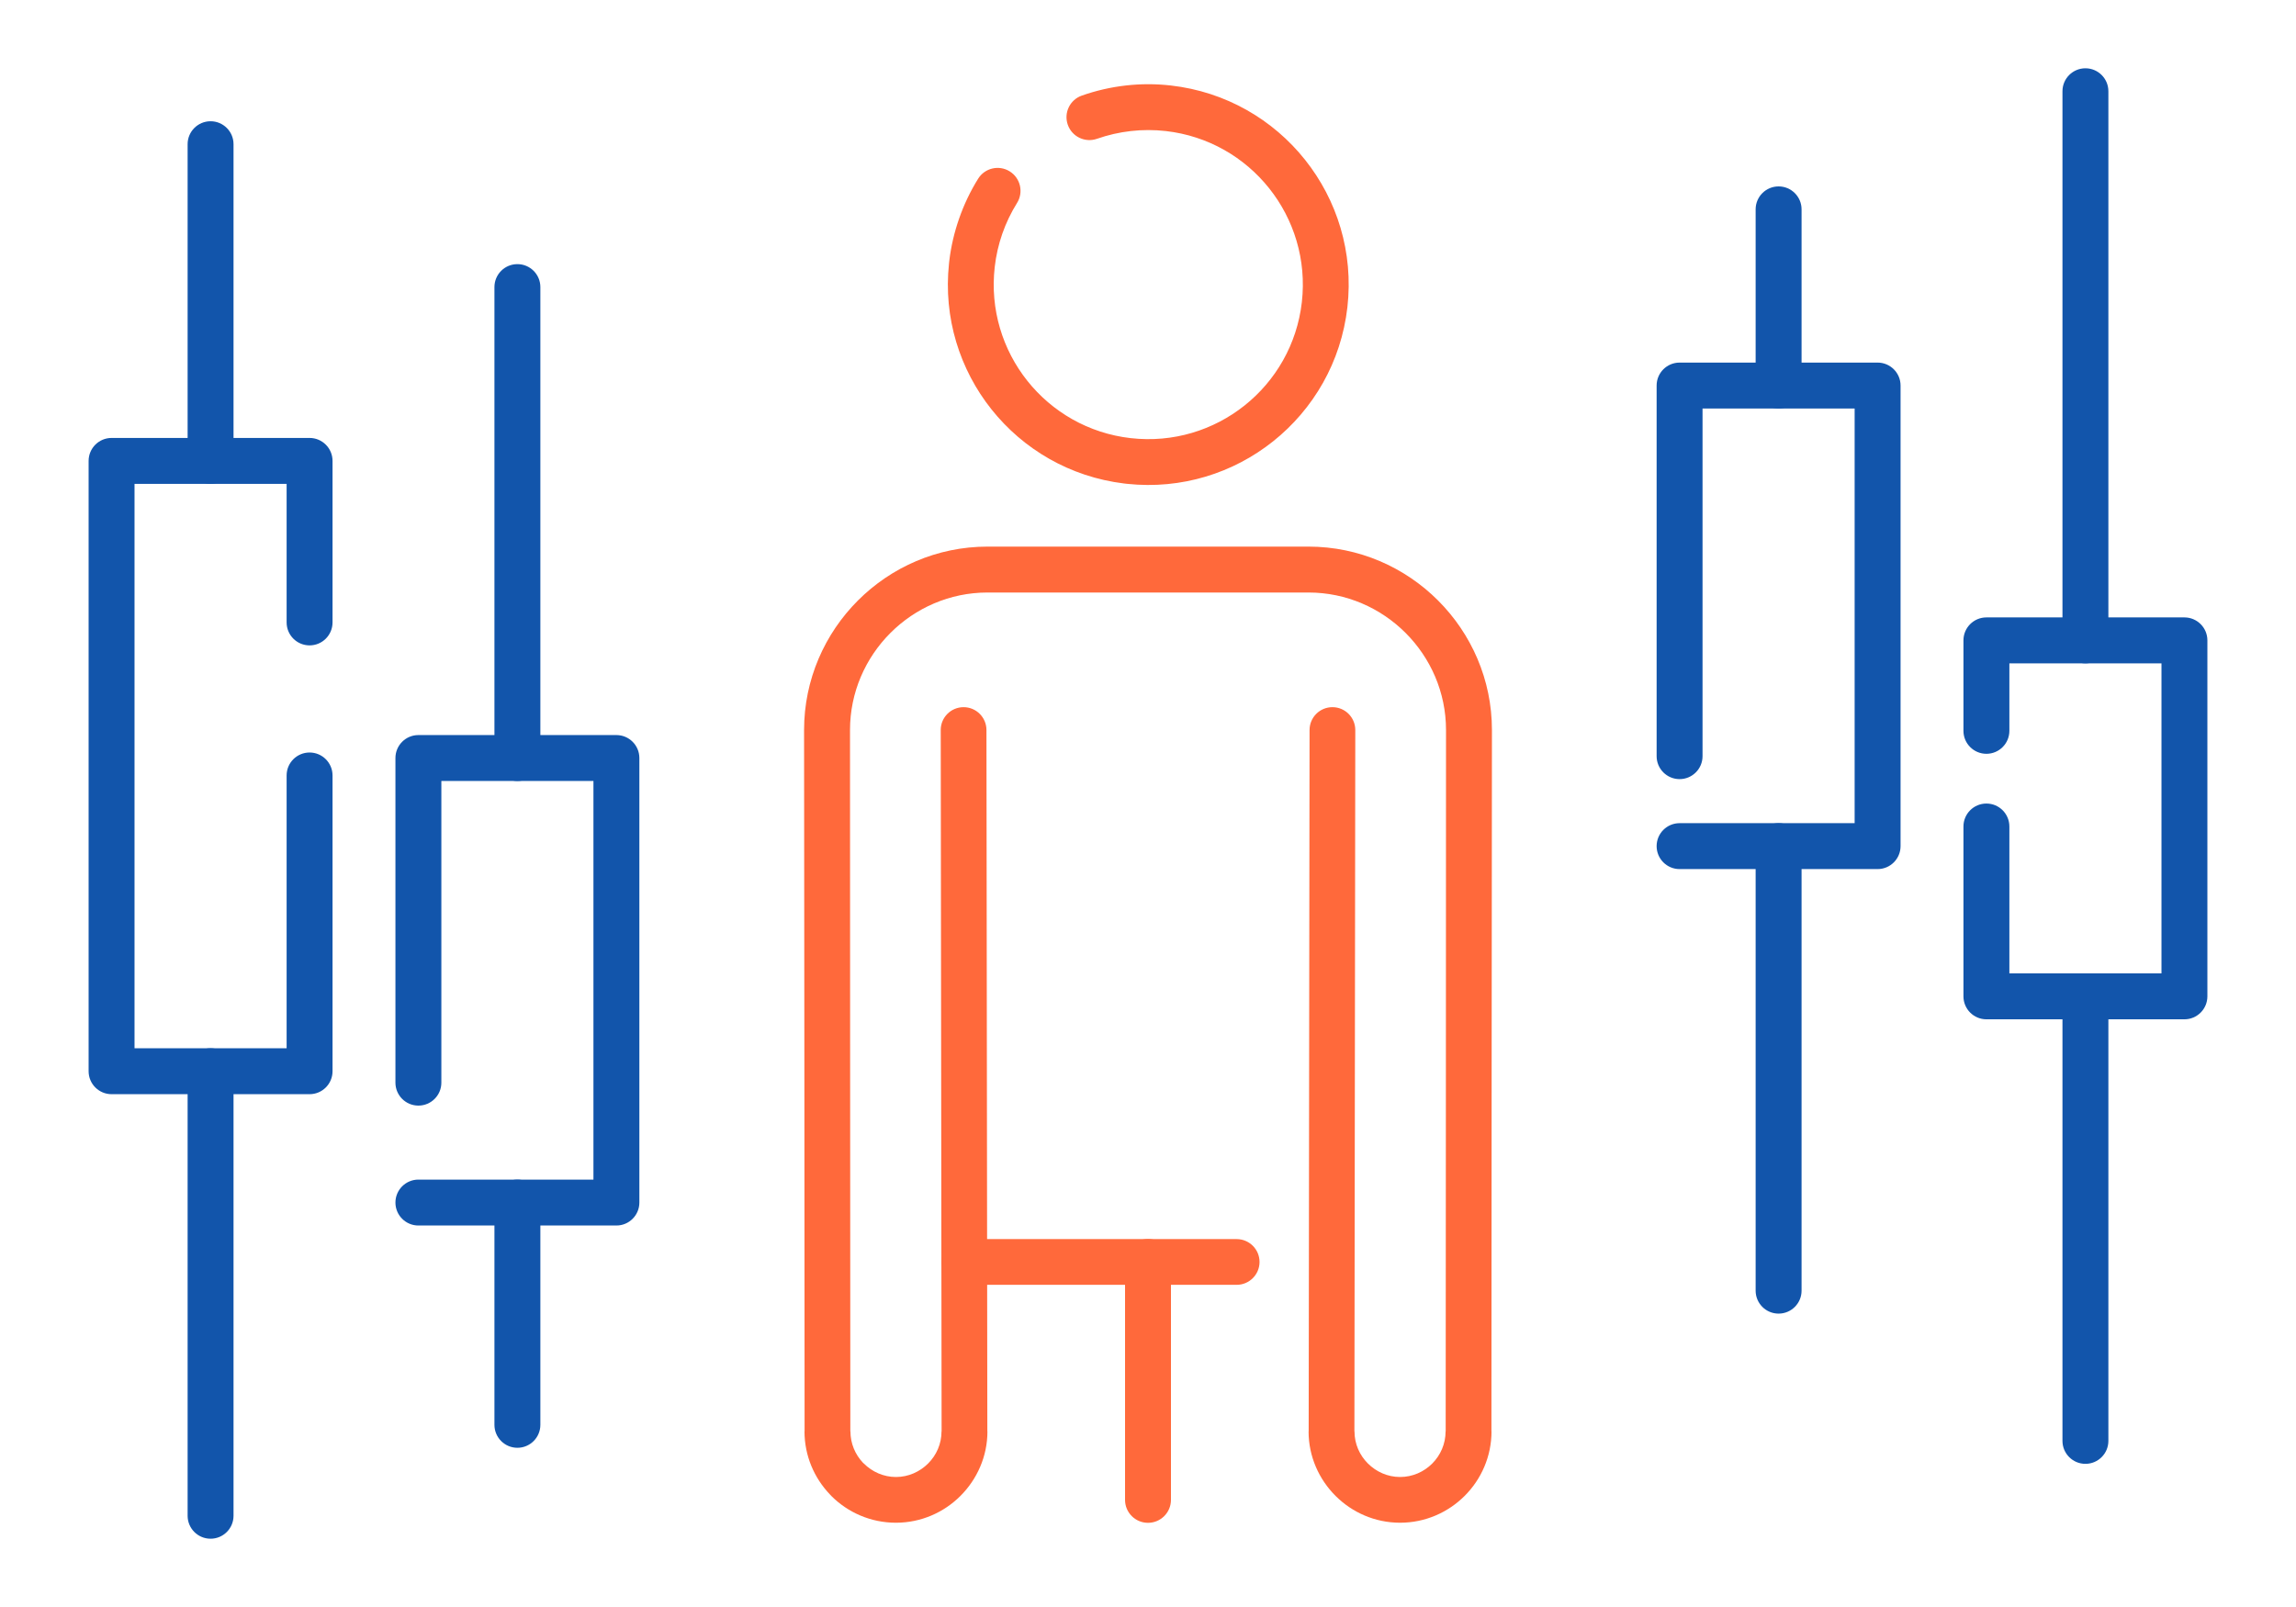 <?xml version="1.0" encoding="UTF-8"?>
<!DOCTYPE svg PUBLIC "-//W3C//DTD SVG 1.1//EN" "http://www.w3.org/Graphics/SVG/1.1/DTD/svg11.dtd">
<!-- Creator: CorelDRAW 2018 (64-Bit) -->
<svg xmlns="http://www.w3.org/2000/svg" xml:space="preserve" width="300px" height="210px" version="1.1" style="shape-rendering:geometricPrecision; text-rendering:geometricPrecision; image-rendering:optimizeQuality; fill-rule:evenodd; clip-rule:evenodd"
viewBox="0 0 12973 9081.1"
 xmlns:xlink="http://www.w3.org/1999/xlink">
 <defs>
  <style type="text/css">
   <![CDATA[
    .fil0 {fill:none}
    .fil2 {fill:#1255ab;fill-rule:nonzero}
    .fil1 {fill:#ff693b;fill-rule:nonzero}
   ]]>
  </style>
 </defs>
 <g id="Layer_x0020_1">
  <g id="_2394703358736">
   <rect class="fil0" width="12973" height="9081.1"/>
   <path class="fil1" d="M6987.5 7002.1c71.3,0 129.2,57.8 129.2,129.2 0,71.3 -57.9,129.2 -129.2,129.2l-1538 0c-71.4,0 -129.2,-57.8 -129.2,-129.2 0,-71.3 57.8,-129.2 129.2,-129.2l1538 0z"/>
   <path class="fil1" d="M6356.8 7131.3c0,-71.6 58.1,-129.7 129.7,-129.7 71.6,0 129.7,58.1 129.7,129.7l0 1344.4c0,71.6 -58.1,129.7 -129.7,129.7 -71.6,0 -129.7,-58.1 -129.7,-129.7l0 -1344.4z"/>
   <path class="fil1" d="M5315.3 4125.4c0,-71.3 57.8,-129.2 129.2,-129.2 71.3,0 129.2,57.9 129.2,129.2l5 3963.2 0.5 0 0 0.5c0,141.3 -58.6,270.4 -152.5,364.3 -93.2,93.2 -222.3,151.3 -363.9,151.5l0 0.5 -0.4 0 0 -0.5c-142.6,0 -271.9,-58 -365.1,-151.2l-7.6 -8.2c-89.1,-93 -144.1,-218.9 -144.1,-356.9l0.5 0c0,-673.9 -0.6,-1347.9 -1.2,-2021.8l-1.7 -1941.4c0,-285.1 116.6,-544.3 304.4,-732.1 187.8,-187.8 447,-304.4 732.1,-304.4l1813.6 0c285.1,0 544.3,116.6 732,304.4 187.9,187.8 304.5,447 304.5,732.1l-1.7 1948c-0.6,671.7 -1.3,1343.5 -1.2,2015.2l0.5 0c0,141.9 -58.1,271 -151.7,364.6 -93.6,93.5 -222.8,151.7 -365.1,151.7l0 0.5 -0.4 0 0 -0.5c-141.6,-0.2 -270.7,-58.3 -363.9,-151.5 -94,-93.9 -152.5,-223 -152.5,-364.3l0 -0.5 0.5 0 5 -3963.2c0,-71.3 57.8,-129.2 129.2,-129.2 71.3,0 129.2,57.9 129.2,129.2l-5 3963.2 0.5 0 0 0.5c0,70.3 29,134.4 75.5,180.8 47.1,47.1 111.5,76.5 181.5,76.6l0 -0.6 0.4 0 0 0.6c70.6,0 134.9,-29.1 181.6,-75.8 46.7,-46.7 75.7,-111.1 75.7,-182.1l0.5 0c0,-671.7 0.6,-1343.5 1.2,-2015.2 0.3,-371 0.7,-742.1 0.7,-1948 0,-213.5 -87.5,-407.7 -228.4,-548.7 -140.9,-140.9 -335.1,-228.4 -548.6,-228.4l-1813.6 0c-213.5,0 -407.7,87.5 -548.6,228.4 -140.9,141 -228.4,335.2 -228.4,548.7 0,1201.9 0.3,1571.7 0.7,1941.4 0.6,673.9 1.2,1347.9 1.1,2021.8l0.6 0c0,68.1 26.6,130.2 70,176.4l5.6 5.2c47.1,47 111.4,76.3 181.7,76.3l0 -0.6 0.4 0 0 0.6c69.9,-0.1 134.4,-29.5 181.5,-76.6 46.4,-46.4 75.4,-110.5 75.4,-180.8l0 -0.5 0.5 0 -4.9 -3963.2z"/>
   <path class="fil1" d="M6197.9 784.4c-67.5,23.5 -141.2,-12.2 -164.7,-79.6 -23.5,-67.5 12.1,-141.2 79.6,-164.7 80.8,-28.4 164.2,-47.5 248.4,-57 84.2,-9.6 169.5,-9.6 254.2,0 310.9,35.3 578.1,193.2 758.6,420 180.4,226.7 274.4,522.1 239.2,832.5 -35.3,310.9 -193.2,578 -420,758.5 -224.6,178.9 -516.8,272.8 -824.2,240.1 -6,-0.2 -11.9,-0.9 -17.7,-2 -306.9,-37.4 -570.5,-194.4 -749.1,-418.8 -178.9,-224.7 -272.8,-516.9 -240.1,-824.2 0.2,-5.9 0.9,-11.8 1.9,-17.5 9.8,-80.2 28.3,-159.2 54.9,-235.6 27.5,-79.3 63.7,-155.3 107.8,-226.2 37.8,-60.7 117.7,-79.3 178.4,-41.5 60.7,37.8 79.3,117.6 41.6,178.3 -34.6,55.5 -62.6,114.1 -83.6,174.5 -21,60.4 -35.4,123.4 -42.7,187.9l0 0.2c-27.2,239.9 45.3,468.1 184.5,642.9 139.1,174.8 344.8,296.5 584,323.7l0.2 0c239.9,27.3 468.1,-45.2 643,-184.5 174.8,-139.1 296.5,-344.9 323.7,-584.2 27.2,-239.9 -45.3,-468.1 -184.5,-643 -139.1,-174.8 -344.9,-296.5 -584.3,-323.7 -65.8,-7.4 -132,-7.4 -197.4,0 -65.3,7.4 -129.7,22.1 -191.7,43.9z"/>
   <path class="fil2" d="M2493.8 6118c0,71.7 -58.1,129.7 -129.8,129.7 -71.6,0 -129.7,-58 -129.7,-129.7l0 -1834.4c0,-71.7 58.1,-129.8 129.7,-129.8l1118.8 0c71.7,0 129.8,58.1 129.8,129.8l0 2512c0,71.6 -58.1,129.7 -129.8,129.7l-1118.8 0c-71.6,0 -129.7,-58.1 -129.7,-129.7 0,-71.6 58.1,-129.7 129.7,-129.7l989.1 0 0 -2252.6 -859.3 0 0 1704.7z"/>
   <path class="fil2" d="M3053.2 8051.6c0,71.7 -58.1,129.8 -129.7,129.8 -71.7,0 -129.8,-58.1 -129.8,-129.8l0 -1256c0,-71.6 58.1,-129.7 129.8,-129.7 71.6,0 129.7,58.1 129.7,129.7l0 1256z"/>
   <path class="fil2" d="M3053.2 4283.6c0,71.6 -58.1,129.7 -129.7,129.7 -71.7,0 -129.8,-58.1 -129.8,-129.7l0 -2661.3c0,-71.7 58.1,-129.7 129.8,-129.7 71.6,0 129.7,58 129.7,129.7l0 2661.3z"/>
   <path class="fil2" d="M9490.1 4911.2c-71.6,0 -129.7,-58.1 -129.7,-129.8 0,-71.6 58.1,-129.7 129.7,-129.7l989.1 0 0 -2343.2 -859.4 0 0 1964.6c0,71.6 -58,129.7 -129.7,129.7 -71.6,0 -129.7,-58.1 -129.7,-129.7l0 -2094.4c0,-71.6 58.1,-129.7 129.7,-129.7l1118.8 0c71.7,0 129.8,58.1 129.8,129.7l0 2602.7c0,71.7 -58.1,129.8 -129.8,129.8l-1118.8 0z"/>
   <path class="fil2" d="M9919.8 1183.1c0,-71.6 58.1,-129.7 129.7,-129.7 71.7,0 129.8,58.1 129.8,129.7l0 995.6c0,71.7 -58.1,129.8 -129.8,129.8 -71.6,0 -129.7,-58.1 -129.7,-129.8l0 -995.6z"/>
   <path class="fil2" d="M9919.8 4781.4c0,-71.6 58.1,-129.7 129.7,-129.7 71.7,0 129.8,58.1 129.8,129.7l0 2512.1c0,71.6 -58.1,129.7 -129.8,129.7 -71.6,0 -129.7,-58.1 -129.7,-129.7l0 -2512.1z"/>
   <path class="fil2" d="M1619.5 4382.1c0,-71.6 58,-129.7 129.7,-129.7 71.6,0 129.7,58.1 129.7,129.7l0 1671.3c0,71.7 -58.1,129.8 -129.7,129.8l-1118.8 0c-71.7,0 -129.7,-58.1 -129.7,-129.8l0 -3448.8c0,-71.7 58,-129.8 129.7,-129.8l1118.8 0c71.6,0 129.7,58.1 129.7,129.8l0 912.6c0,71.7 -58.1,129.8 -129.7,129.8 -71.7,0 -129.7,-58.1 -129.7,-129.8l0 -782.9 -859.4 0 0 3189.4 859.4 0 0 -1541.6z"/>
   <path class="fil2" d="M1319.5 2604.6c0,71.6 -58.1,129.7 -129.7,129.7 -71.6,0 -129.7,-58.1 -129.7,-129.7l0 -1789.7c0,-71.6 58.1,-129.7 129.7,-129.7 71.6,0 129.7,58.1 129.7,129.7l0 1789.7z"/>
   <path class="fil2" d="M1319.5 8565.5c0,71.6 -58.1,129.7 -129.7,129.7 -71.6,0 -129.7,-58.1 -129.7,-129.7l0 -2512.1c0,-71.6 58.1,-129.7 129.7,-129.7 71.6,0 129.7,58.1 129.7,129.7l0 2512.1z"/>
   <path class="fil2" d="M11353.5 4129.9c0,71.7 -58.1,129.8 -129.7,129.8 -71.7,0 -129.8,-58.1 -129.8,-129.8l0 -511.2c0,-71.6 58.1,-129.7 129.8,-129.7l1118.8 0c71.6,0 129.7,58.1 129.7,129.7l0 2011.6c0,71.7 -58.1,129.8 -129.7,129.8l-1118.8 0c-71.7,0 -129.8,-58.1 -129.8,-129.8l0 -959.8c0,-71.7 58.1,-129.7 129.8,-129.7 71.6,0 129.7,58 129.7,129.7l0 830.1 859.4 0 0 -1752.1 -859.4 0 0 381.4z"/>
   <path class="fil2" d="M11912.9 8142.4c0,71.6 -58.1,129.7 -129.7,129.7 -71.6,0 -129.7,-58.1 -129.7,-129.7l0 -2512.1c0,-71.6 58.1,-129.7 129.7,-129.7 71.6,0 129.7,58.1 129.7,129.7l0 2512.1z"/>
   <path class="fil2" d="M11912.9 3618.7c0,71.7 -58.1,129.8 -129.7,129.8 -71.6,0 -129.7,-58.1 -129.7,-129.8l0 -3103.1c0,-71.6 58.1,-129.7 129.7,-129.7 71.6,0 129.7,58.1 129.7,129.7l0 3103.1z"/>
  </g>
 </g>
</svg>
